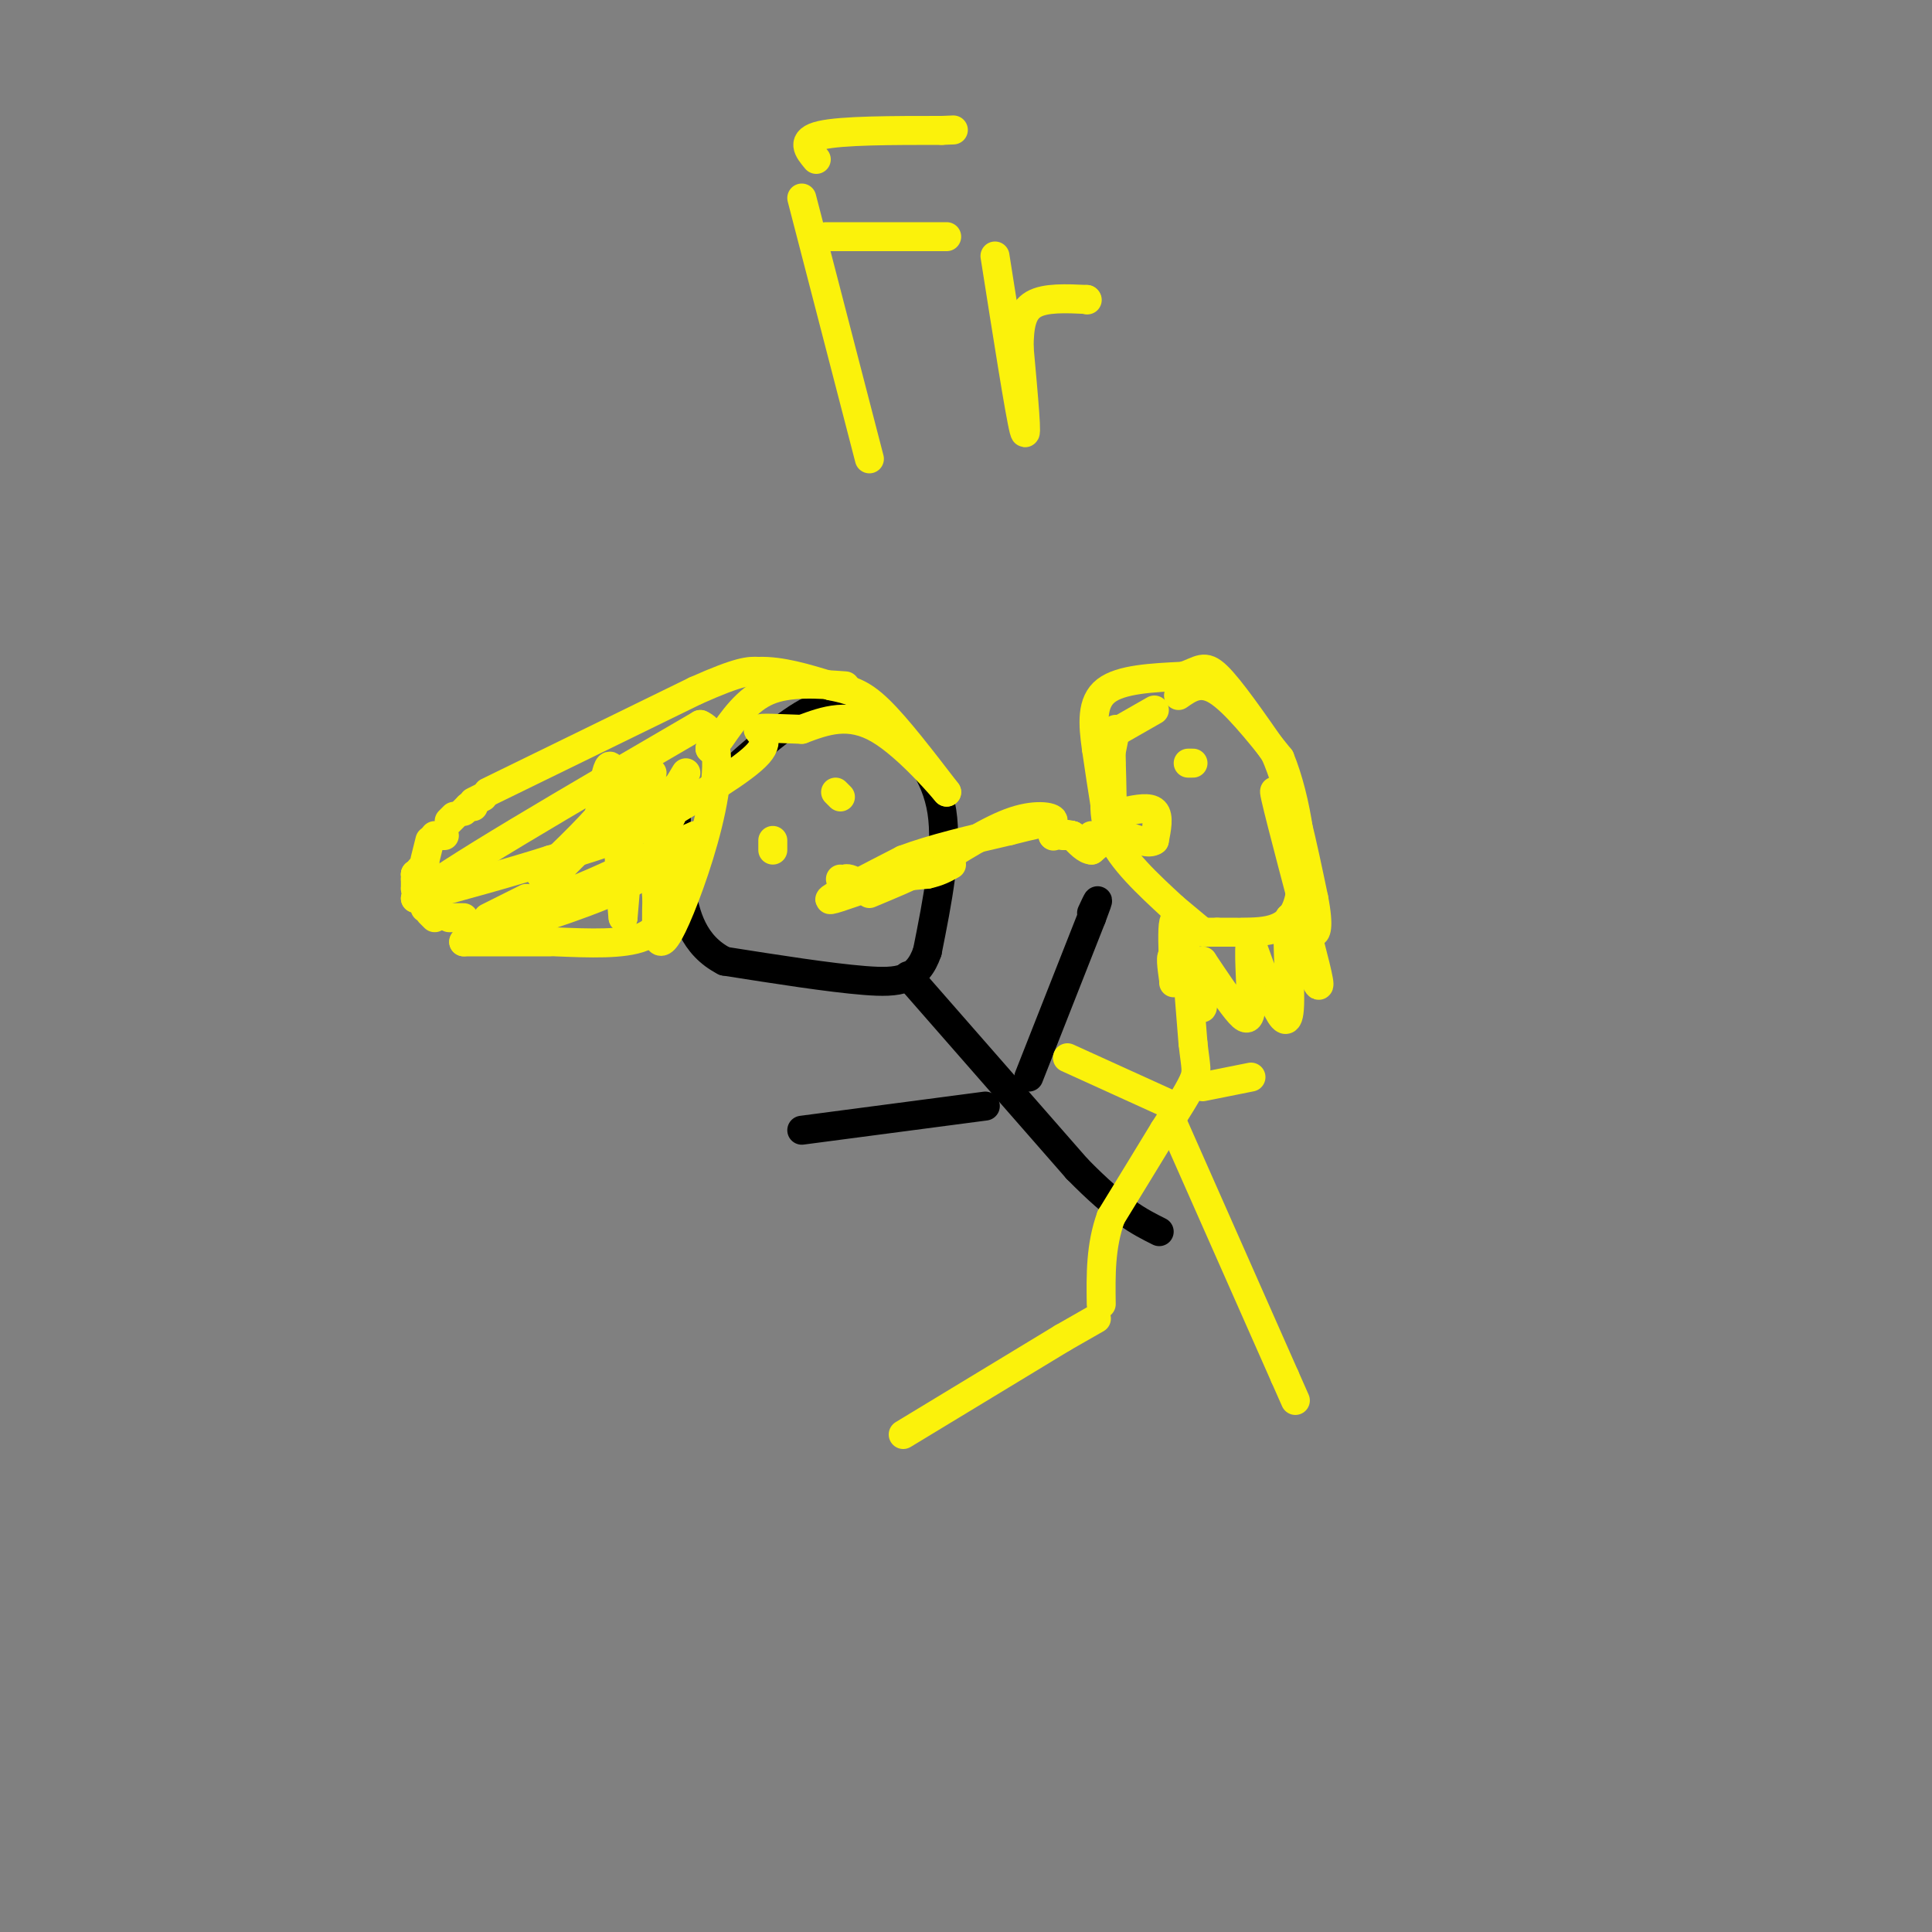 <svg viewBox='0 0 400 400' version='1.1' xmlns='http://www.w3.org/2000/svg' xmlns:xlink='http://www.w3.org/1999/xlink'><rect x="0" y="0" width="400" height="400" fill="#808080" stroke="none"/><g fill='none' stroke='#000000' stroke-width='6' stroke-linecap='round' stroke-linejoin='round'><path d='M150,161c6.533,-5.800 13.067,-11.600 18,-14c4.933,-2.400 8.267,-1.400 11,0c2.733,1.400 4.867,3.200 7,5'/><path d='M186,152c3.222,3.044 7.778,8.156 9,16c1.222,7.844 -0.889,18.422 -3,29'/><path d='M192,197c-2.067,6.022 -5.733,6.578 -13,6c-7.267,-0.578 -18.133,-2.289 -29,-4'/><path d='M150,199c-6.467,-3.289 -8.133,-9.511 -9,-15c-0.867,-5.489 -0.933,-10.244 -1,-15'/><path d='M140,169c0.500,-3.167 2.250,-3.583 4,-4'/><path d='M188,202c0.000,0.000 35.000,40.000 35,40'/><path d='M223,242c8.667,8.833 12.833,10.917 17,13'/><path d='M213,223c0.000,0.000 13.000,-33.000 13,-33'/><path d='M226,190c2.167,-5.667 1.083,-3.333 0,-1'/><path d='M204,229c0.000,0.000 -38.000,5.000 -38,5'/></g>
<g fill='none' stroke='#FBF20B' stroke-width='6' stroke-linecap='round' stroke-linejoin='round'><path d='M175,142c-5.833,-0.417 -11.667,-0.833 -16,1c-4.333,1.833 -7.167,5.917 -10,10'/><path d='M147,155c0.000,0.000 0.100,0.100 0.1,0.1'/><path d='M147,155c0.000,0.000 0.100,0.100 0.1,0.1'/><path d='M142,160c0.000,0.000 -3.000,5.000 -3,5'/><path d='M138,166c0.000,0.000 -7.000,3.000 -7,3'/><path d='M109,186c0.000,0.000 -8.000,4.000 -8,4'/><path d='M96,190c0.000,0.000 -3.000,0.000 -3,0'/><path d='M90,190c0.000,0.000 -1.000,-1.000 -1,-1'/><path d='M88,188c0.000,0.000 0.000,-1.000 0,-1'/><path d='M87,185c0.000,0.000 -1.000,-1.000 -1,-1'/><path d='M86,184c0.000,0.000 0.000,-2.000 0,-2'/><path d='M86,182c0.000,0.000 0.000,-1.000 0,-1'/><path d='M86,181c0.000,0.000 0.100,0.100 0.1,0.1'/><path d='M86,181c0.000,0.000 0.100,0.100 0.1,0.1'/><path d='M87,180c0.000,0.000 1.000,-1.000 1,-1'/><path d='M88,178c0.000,0.000 1.000,-4.000 1,-4'/><path d='M90,173c0.000,0.000 2.000,0.000 2,0'/><path d='M93,170c0.000,0.000 1.000,-1.000 1,-1'/><path d='M96,168c0.000,0.000 1.000,-1.000 1,-1'/><path d='M97,167c0.000,0.000 1.000,0.000 1,0'/><path d='M98,166c0.000,0.000 2.000,-1.000 2,-1'/><path d='M101,164c0.000,0.000 43.000,-21.000 43,-21'/><path d='M144,143c9.333,-4.167 11.167,-4.083 13,-4'/><path d='M157,139c4.667,-0.167 9.833,1.417 15,3'/><path d='M172,142c3.933,0.822 6.267,1.378 10,5c3.733,3.622 8.867,10.311 14,17'/><path d='M196,164c-0.222,-0.244 -7.778,-9.356 -14,-13c-6.222,-3.644 -11.111,-1.822 -16,0'/><path d='M166,151c-4.762,-0.131 -8.667,-0.458 -9,0c-0.333,0.458 2.905,1.702 0,5c-2.905,3.298 -11.952,8.649 -21,14'/><path d='M136,170c-7.167,3.667 -14.583,5.833 -22,8'/><path d='M114,178c-8.333,2.667 -18.167,5.333 -28,8'/><path d='M86,186c5.167,-4.667 32.083,-20.333 59,-36'/><path d='M145,150c8.244,3.467 -0.644,30.133 -5,40c-4.356,9.867 -4.178,2.933 -4,-4'/><path d='M136,186c-0.500,-4.167 0.250,-12.583 1,-21'/><path d='M137,165c0.000,0.000 3.000,-2.000 3,-2'/><path d='M140,164c0.000,0.000 -1.000,5.000 -1,5'/><path d='M139,169c0.000,0.000 -1.000,2.000 -1,2'/><path d='M138,172c0.156,4.511 0.311,9.022 0,13c-0.311,3.978 -1.089,7.422 -5,9c-3.911,1.578 -10.956,1.289 -18,1'/><path d='M114,195c0.000,0.000 -18.000,0.000 -18,0'/><path d='M96,195c12.000,-3.667 24.000,-7.333 32,-11c8.000,-3.667 12.000,-7.333 16,-11'/><path d='M144,173c-4.622,1.800 -24.178,11.800 -30,13c-5.822,1.200 2.089,-6.400 10,-14'/><path d='M124,172c2.933,-4.311 5.267,-8.089 6,-5c0.733,3.089 -0.133,13.044 -1,23'/><path d='M129,190c-0.467,-3.222 -1.133,-22.778 -2,-29c-0.867,-6.222 -1.933,0.889 -3,8'/><path d='M124,169c-4.156,4.844 -13.044,12.956 -12,12c1.044,-0.956 12.022,-10.978 23,-21'/><path d='M173,164c0.000,0.000 1.000,1.000 1,1'/><path d='M160,174c0.000,0.000 0.000,2.000 0,2'/><path d='M174,182c0.417,1.500 0.833,3.000 1,3c0.167,0.000 0.083,-1.500 0,-3'/><path d='M175,182c0.500,-0.333 1.750,0.333 3,1'/><path d='M178,183c0.167,0.167 -0.917,0.083 -2,0'/><path d='M244,144c2.250,-1.583 4.500,-3.167 8,-1c3.500,2.167 8.250,8.083 13,14'/><path d='M265,157c3.444,8.311 5.556,22.089 4,29c-1.556,6.911 -6.778,6.956 -12,7'/><path d='M256,193c0.000,0.000 -4.000,0.000 -4,0'/><path d='M252,193c0.000,0.000 -2.000,0.000 -2,0'/><path d='M249,193c0.000,0.000 -6.000,-5.000 -6,-5'/><path d='M243,188c-5.417,-5.000 -10.833,-10.000 -13,-15c-2.167,-5.000 -1.083,-10.000 0,-15'/><path d='M230,158c0.000,-2.500 0.000,-1.250 0,0'/><path d='M230,156c0.000,0.000 1.000,-5.000 1,-5'/><path d='M232,151c0.000,0.000 7.000,-4.000 7,-4'/><path d='M245,191c0.000,0.000 2.000,25.000 2,25'/><path d='M247,216c0.578,5.222 1.022,5.778 0,8c-1.022,2.222 -3.511,6.111 -6,10'/><path d='M241,234c-2.833,4.667 -6.917,11.333 -11,18'/><path d='M230,252c-2.167,6.000 -2.083,12.000 -2,18'/><path d='M227,273c0.000,0.000 -7.000,4.000 -7,4'/><path d='M220,277c0.000,0.000 -33.000,20.000 -33,20'/><path d='M243,233c0.000,0.000 23.000,52.000 23,52'/><path d='M266,285c3.833,8.667 1.917,4.333 0,0'/><path d='M243,229c0.000,0.000 -22.000,-10.000 -22,-10'/><path d='M249,225c0.000,0.000 10.000,-2.000 10,-2'/><path d='M247,158c0.000,0.000 -1.000,0.000 -1,0'/><path d='M226,173c0.000,0.000 3.000,0.000 3,0'/><path d='M229,173c0.000,0.500 -1.500,1.750 -3,3'/><path d='M226,176c-1.167,0.000 -2.583,-1.500 -4,-3'/><path d='M222,173c-1.333,-0.500 -2.667,-0.250 -4,0'/><path d='M218,173c0.000,0.000 0.100,0.100 0.1,0.1'/><path d='M220,173c0.000,0.000 2.000,0.000 2,0'/><path d='M222,173c0.000,0.000 0.100,0.100 0.1,0.1'/><path d='M222,173c0.000,0.000 0.100,0.100 0.1,0.1'/><path d='M222,173c0.000,0.000 0.100,0.100 0.1,0.1'/><path d='M222,173c0.000,0.000 0.100,0.100 0.1,0.1'/><path d='M180,185c4.583,-1.917 9.167,-3.833 9,-4c-0.167,-0.167 -5.083,1.417 -10,3'/><path d='M179,184c-3.778,1.267 -8.222,2.933 -7,2c1.222,-0.933 8.111,-4.467 15,-8'/><path d='M187,178c6.167,-2.333 14.083,-4.167 22,-6'/><path d='M209,172c5.167,-1.333 7.083,-1.667 9,-2'/><path d='M218,170c0.422,-0.756 -3.022,-1.644 -8,0c-4.978,1.644 -11.489,5.822 -18,10'/><path d='M192,180c-5.200,2.044 -9.200,2.156 -9,2c0.200,-0.156 4.600,-0.578 9,-1'/><path d='M192,181c2.333,-0.500 3.667,-1.250 5,-2'/><path d='M233,168c2.500,-0.500 5.000,-1.000 6,0c1.000,1.000 0.500,3.500 0,6'/><path d='M239,174c-1.000,0.833 -3.500,-0.083 -6,-1'/><path d='M230,155c0.250,8.500 0.500,17.000 0,17c-0.500,0.000 -1.750,-8.500 -3,-17'/><path d='M227,155c-0.733,-5.178 -1.067,-9.622 2,-12c3.067,-2.378 9.533,-2.689 16,-3'/><path d='M245,140c3.511,-1.178 4.289,-2.622 7,0c2.711,2.622 7.356,9.311 12,16'/><path d='M264,156c3.333,7.667 5.667,18.833 8,30'/><path d='M272,186c1.244,6.356 0.356,7.244 0,7c-0.356,-0.244 -0.178,-1.622 0,-3'/><path d='M272,190c-2.044,-7.311 -7.156,-24.089 -8,-26c-0.844,-1.911 2.578,11.044 6,24'/><path d='M270,188c1.000,4.000 0.500,2.000 0,0'/><path d='M270,191c1.750,6.583 3.500,13.167 3,13c-0.500,-0.167 -3.250,-7.083 -6,-14'/><path d='M267,190c-0.810,1.750 0.167,13.125 0,18c-0.167,4.875 -1.476,3.250 -3,0c-1.524,-3.250 -3.262,-8.125 -5,-13'/><path d='M259,195c-0.679,0.750 0.125,9.125 0,13c-0.125,3.875 -1.179,3.250 -3,1c-1.821,-2.250 -4.411,-6.125 -7,-10'/><path d='M249,199c-1.000,0.578 0.000,7.022 0,9c0.000,1.978 -1.000,-0.511 -2,-3'/><path d='M247,205c-1.200,-2.244 -3.200,-6.356 -4,-7c-0.800,-0.644 -0.400,2.178 0,5'/><path d='M243,203c0.000,0.833 0.000,0.417 0,0'/><path d='M243,201c-0.167,-4.333 -0.333,-8.667 0,-10c0.333,-1.333 1.167,0.333 2,2'/><path d='M166,41c0.000,0.000 14.000,54.000 14,54'/><path d='M169,33c-1.667,-2.000 -3.333,-4.000 1,-5c4.333,-1.000 14.667,-1.000 25,-1'/><path d='M195,27c4.167,-0.167 2.083,-0.083 0,0'/><path d='M171,49c0.000,0.000 25.000,0.000 25,0'/><path d='M206,53c2.583,16.417 5.167,32.833 6,36c0.833,3.167 -0.083,-6.917 -1,-17'/><path d='M211,72c0.022,-4.600 0.578,-7.600 3,-9c2.422,-1.400 6.711,-1.200 11,-1'/><path d='M225,62c0.000,0.000 0.100,0.100 0.1,0.1'/></g>
</svg>